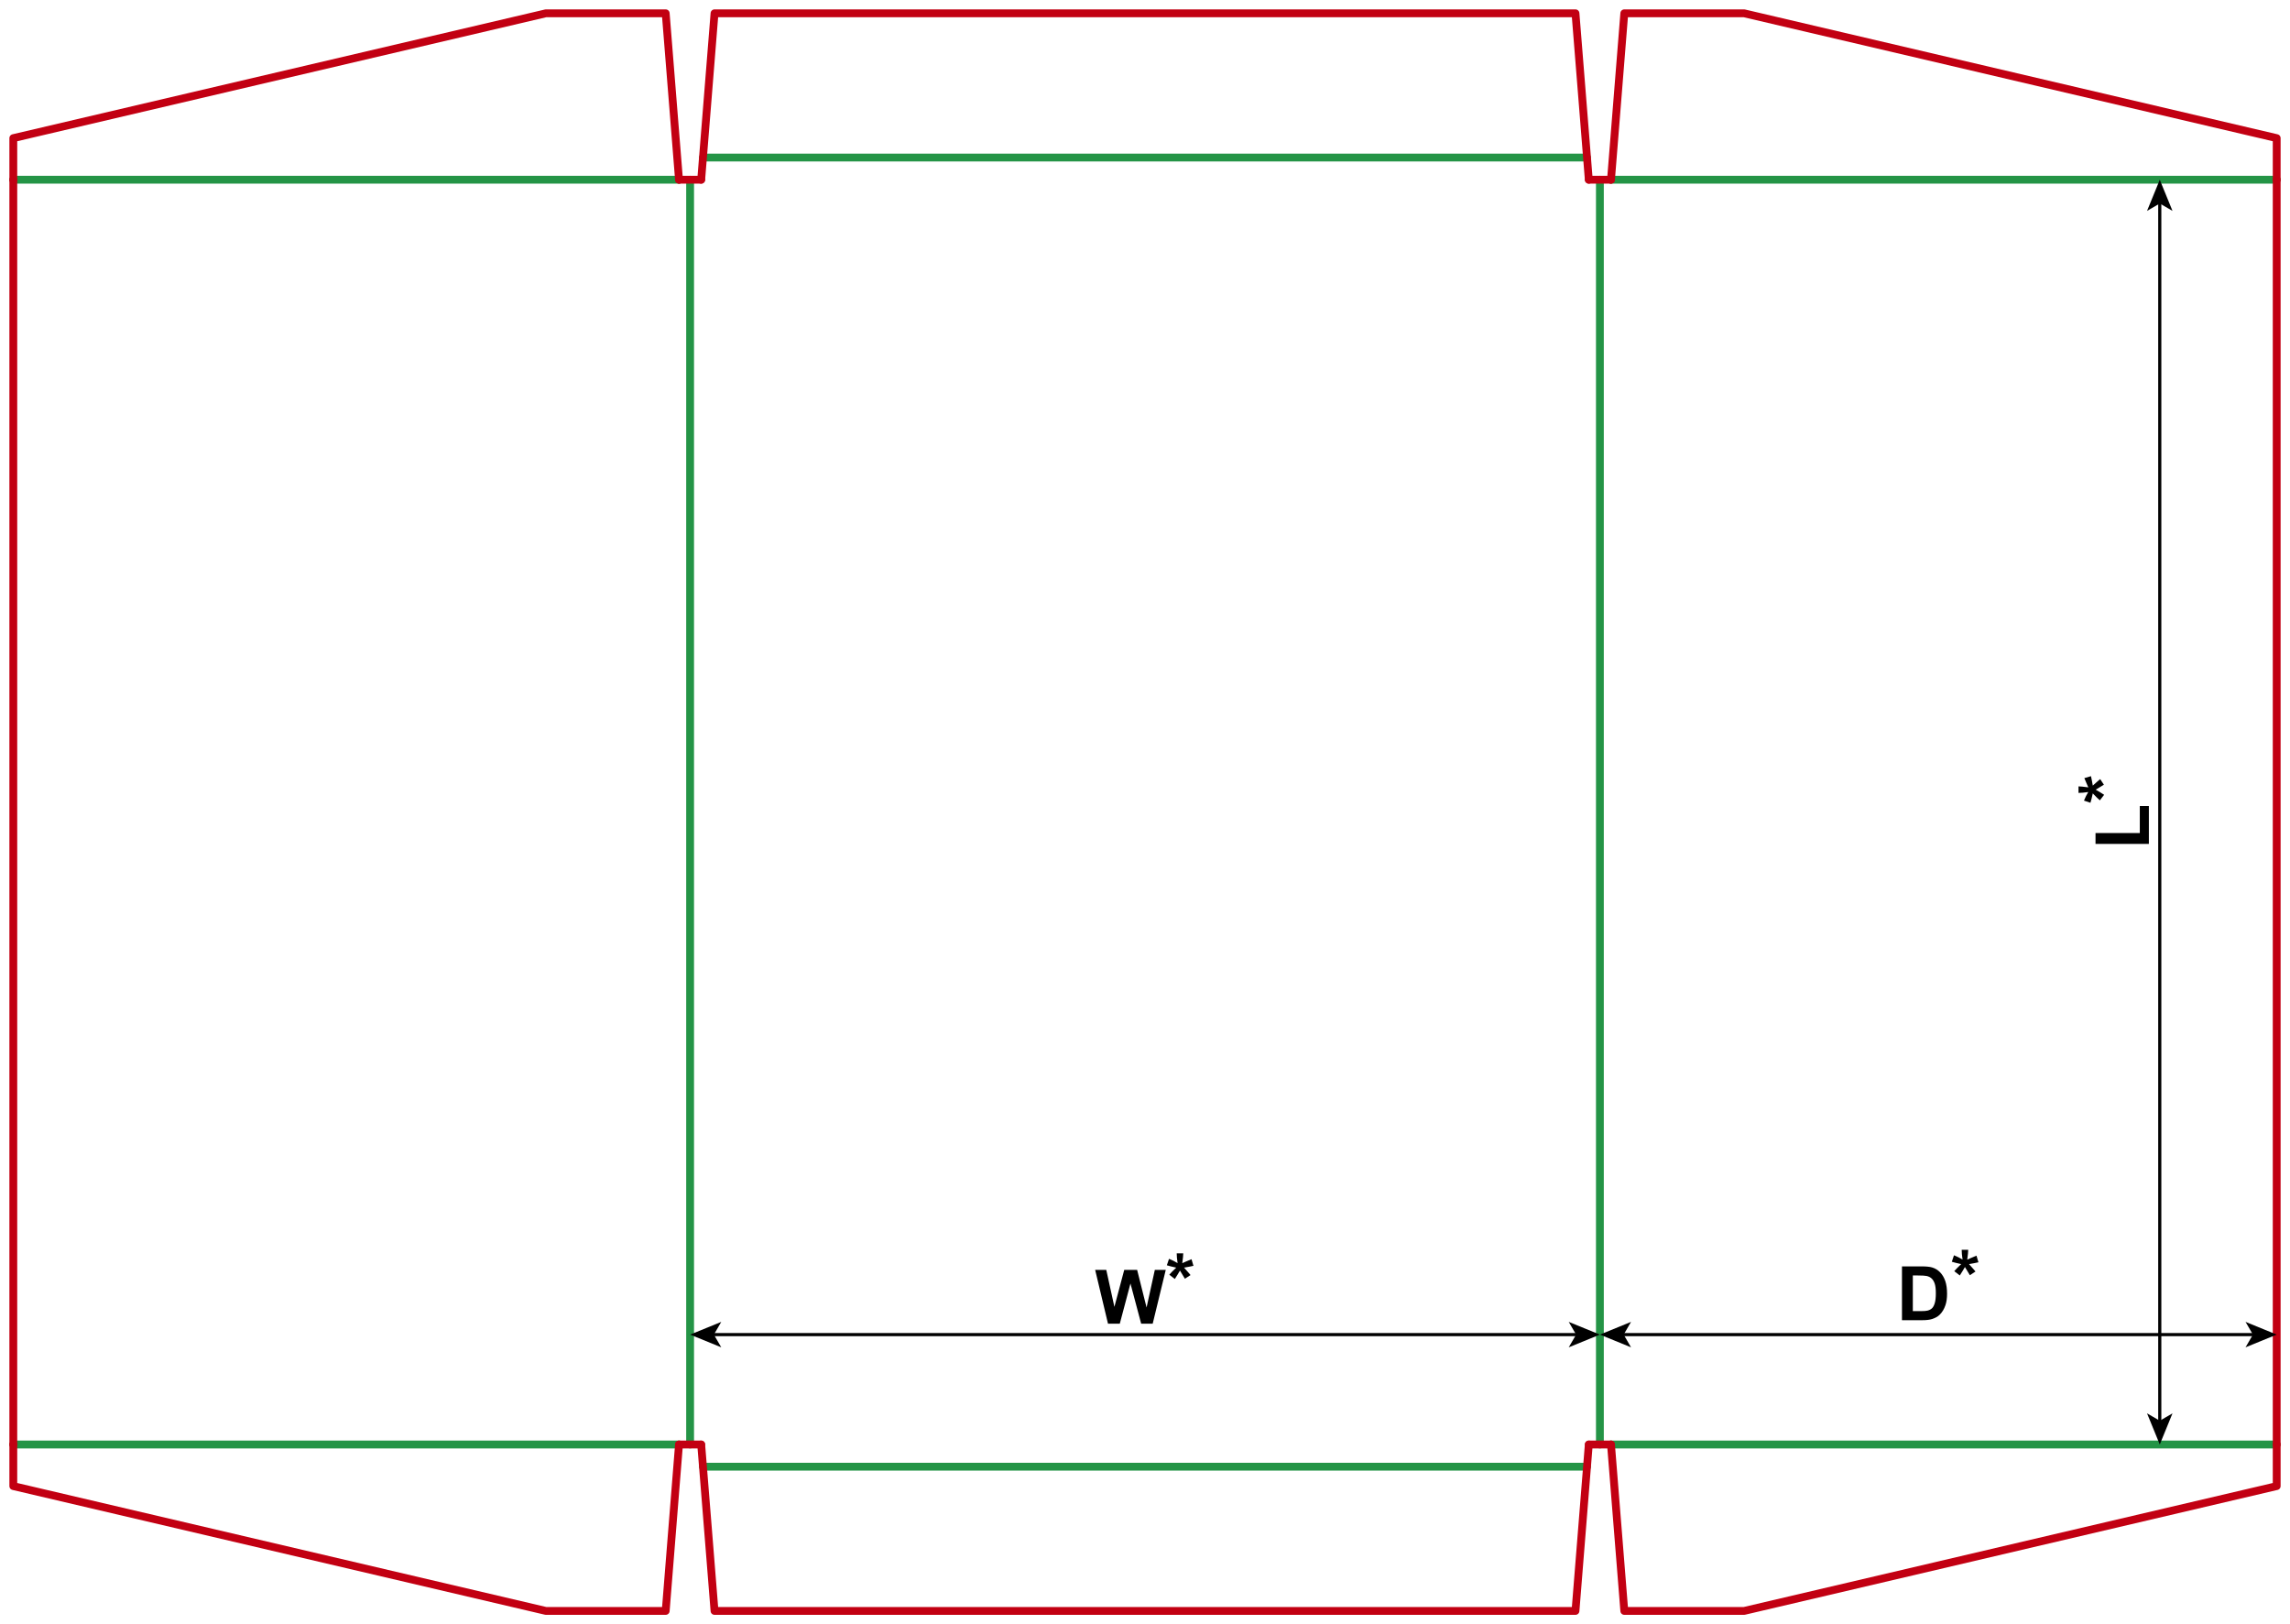 <?xml version="1.0" encoding="utf-8"?>
<!-- Generator: Adobe Illustrator 23.0.1, SVG Export Plug-In . SVG Version: 6.00 Build 0)  -->
<svg version="1.1" id="Layer_1" xmlns="http://www.w3.org/2000/svg" xmlns:xlink="http://www.w3.org/1999/xlink" x="0px" y="0px"
	 viewBox="0 0 1462.68 1037.48" style="enable-background:new 0 0 1462.68 1037.48;" xml:space="preserve">
<style type="text/css">
	.st0{fill:none;stroke:#249446;stroke-width:5;stroke-linecap:round;stroke-linejoin:round;stroke-miterlimit:10;}
	.st1{fill:none;stroke:#C20012;stroke-width:5;stroke-linecap:round;stroke-linejoin:round;stroke-miterlimit:10;}
	.st2{fill:none;stroke:#000000;stroke-width:2;stroke-miterlimit:10;}
</style>
<line class="st0" x1="440.79" y1="114.8" x2="440.79" y2="922.68"/>
<line class="st0" x1="433.7" y1="114.8" x2="8.5" y2="114.8"/>
<line class="st0" x1="433.7" y1="922.68" x2="8.5" y2="922.68"/>
<line class="st1" x1="8.5" y1="114.8" x2="8.5" y2="922.68"/>
<line class="st1" x1="433.7" y1="114.8" x2="447.87" y2="114.8"/>
<line class="st1" x1="433.7" y1="922.68" x2="447.87" y2="922.68"/>
<polyline class="st1" points="433.7,114.8 425.2,8.5 348.66,8.5 8.5,88.23 8.5,114.8 "/>
<polyline class="st1" points="433.7,922.68 425.2,1028.98 348.66,1028.98 8.5,949.25 8.5,922.68 "/>
<line class="st0" x1="1021.89" y1="114.8" x2="1021.89" y2="922.68"/>
<line class="st0" x1="1028.98" y1="114.8" x2="1454.18" y2="114.8"/>
<line class="st0" x1="1028.98" y1="922.68" x2="1454.18" y2="922.68"/>
<line class="st1" x1="1454.18" y1="114.8" x2="1454.18" y2="922.68"/>
<line class="st1" x1="1028.98" y1="114.8" x2="1014.81" y2="114.8"/>
<line class="st1" x1="1028.98" y1="922.68" x2="1014.81" y2="922.68"/>
<polyline class="st1" points="1028.98,114.8 1037.48,8.5 1114.02,8.5 1454.18,88.23 1454.18,114.8 "/>
<polyline class="st1" points="1028.98,922.68 1037.48,1028.98 1114.02,1028.98 1454.18,949.25 1454.18,922.68 "/>
<line class="st0" x1="449" y1="100.63" x2="1013.67" y2="100.63"/>
<polyline class="st1" points="447.87,114.8 456.38,8.5 1006.3,8.5 1014.8,114.8 "/>
<line class="st0" x1="449" y1="936.85" x2="1013.67" y2="936.85"/>
<polyline class="st1" points="447.87,922.68 456.38,1028.98 1006.3,1028.98 1014.8,922.68 "/>
<g>
	<g>
		<line class="st2" x1="1379.5" y1="908.55" x2="1379.5" y2="128.93"/>
		<g>
			<polygon points="1379.5,922.67 1387.63,902.78 1379.5,907.5 1371.37,902.78 			"/>
		</g>
		<g>
			<polygon points="1379.5,114.8 1387.63,134.7 1379.5,129.98 1371.37,134.7 			"/>
		</g>
	</g>
</g>
<g>
	<g>
		<line class="st2" x1="454.91" y1="852.48" x2="1007.77" y2="852.48"/>
		<g>
			<polygon points="440.79,852.48 460.69,860.61 455.97,852.48 460.69,844.36 			"/>
		</g>
		<g>
			<polygon points="1021.89,852.48 1001.99,860.61 1006.71,852.48 1001.99,844.36 			"/>
		</g>
	</g>
</g>
<g>
	<g>
		<line class="st2" x1="1440.06" y1="852.48" x2="1036.01" y2="852.48"/>
		<g>
			<polygon points="1454.18,852.48 1434.28,844.35 1439,852.48 1434.28,860.61 			"/>
		</g>
		<g>
			<polygon points="1021.89,852.48 1041.79,844.35 1037.07,852.48 1041.79,860.61 			"/>
		</g>
	</g>
</g>
<g>
	<path d="M1372.54,539.06h-34.08v-6.94h28.29v-17.25h5.79V539.06z"/>
	<path d="M1343.97,507.68l-2.74,3.54c-1.27-1.13-2.48-2.3-3.63-3.52c-0.47-0.48-0.77-0.79-0.89-0.91c-0.06,0.39-0.32,1.51-0.77,3.35
		c-0.33,1.33-0.57,2.2-0.73,2.63l-4.13-1.38c0.83-2.05,1.74-3.88,2.74-5.48c-2.55,0.38-4.63,0.56-6.23,0.56v-4.17
		c1.14,0,3.23,0.21,6.28,0.63c-0.13-0.31-0.43-0.98-0.91-2.02c-0.64-1.41-1.19-2.7-1.64-3.89l4.24-1.24
		c0.39,1.73,0.77,3.74,1.15,6.02l3.16-2.81c0.64-0.56,1.16-1.01,1.57-1.34l2.37,3.59l-5.23,3.16
		C1340.27,505.35,1342.07,506.44,1343.97,507.68z"/>
</g>
<g>
	<path d="M707.71,845.52l-8.2-34.36h7.1l5.18,23.6l6.28-23.6h8.25l6.02,24l5.27-24h6.98l-8.34,34.36h-7.36l-6.84-25.69l-6.82,25.69
		H707.71z"/>
	<path d="M750.39,816.96l-3.54-2.74c1.13-1.27,2.3-2.48,3.52-3.63c0.48-0.47,0.79-0.77,0.91-0.89c-0.39-0.06-1.51-0.32-3.35-0.77
		c-1.33-0.33-2.2-0.57-2.63-0.73l1.38-4.13c2.05,0.83,3.88,1.74,5.48,2.74c-0.38-2.55-0.56-4.63-0.56-6.23h4.17
		c0,1.14-0.21,3.23-0.63,6.28c0.31-0.13,0.98-0.43,2.02-0.91c1.41-0.64,2.7-1.19,3.89-1.64l1.24,4.24
		c-1.73,0.39-3.74,0.77-6.02,1.15l2.81,3.16c0.56,0.64,1.01,1.16,1.34,1.57l-3.59,2.37l-3.16-5.23
		C752.72,813.26,751.63,815.05,750.39,816.96z"/>
</g>
<g>
	<path d="M1214.83,808.91h12.68c2.86,0,5.04,0.22,6.54,0.66c2.02,0.59,3.74,1.65,5.18,3.16s2.53,3.37,3.28,5.57s1.13,4.9,1.13,8.12
		c0,2.83-0.35,5.27-1.05,7.31c-0.86,2.5-2.09,4.52-3.68,6.07c-1.2,1.17-2.83,2.09-4.88,2.74c-1.53,0.48-3.58,0.73-6.14,0.73h-13.05
		V808.91z M1221.77,814.72v22.76h5.18c1.94,0,3.34-0.11,4.2-0.33c1.13-0.28,2.06-0.76,2.8-1.43s1.35-1.78,1.82-3.32
		s0.7-3.64,0.7-6.29s-0.23-4.7-0.7-6.12s-1.13-2.53-1.97-3.33s-1.91-1.34-3.21-1.62c-0.97-0.22-2.87-0.33-5.7-0.33H1221.77z"/>
	<path d="M1251.77,814.7l-3.54-2.74c1.13-1.27,2.3-2.48,3.52-3.63c0.48-0.47,0.79-0.77,0.91-0.89c-0.39-0.06-1.51-0.32-3.35-0.77
		c-1.33-0.33-2.2-0.57-2.63-0.73l1.38-4.13c2.05,0.83,3.88,1.74,5.48,2.74c-0.38-2.55-0.56-4.63-0.56-6.23h4.17
		c0,1.14-0.21,3.23-0.63,6.28c0.31-0.13,0.98-0.43,2.02-0.91c1.41-0.64,2.7-1.19,3.89-1.64l1.24,4.24
		c-1.73,0.39-3.74,0.77-6.02,1.15l2.81,3.16c0.56,0.64,1.01,1.16,1.34,1.57l-3.59,2.37l-3.16-5.23
		C1254.1,811,1253,812.8,1251.77,814.7z"/>
</g>
</svg>
